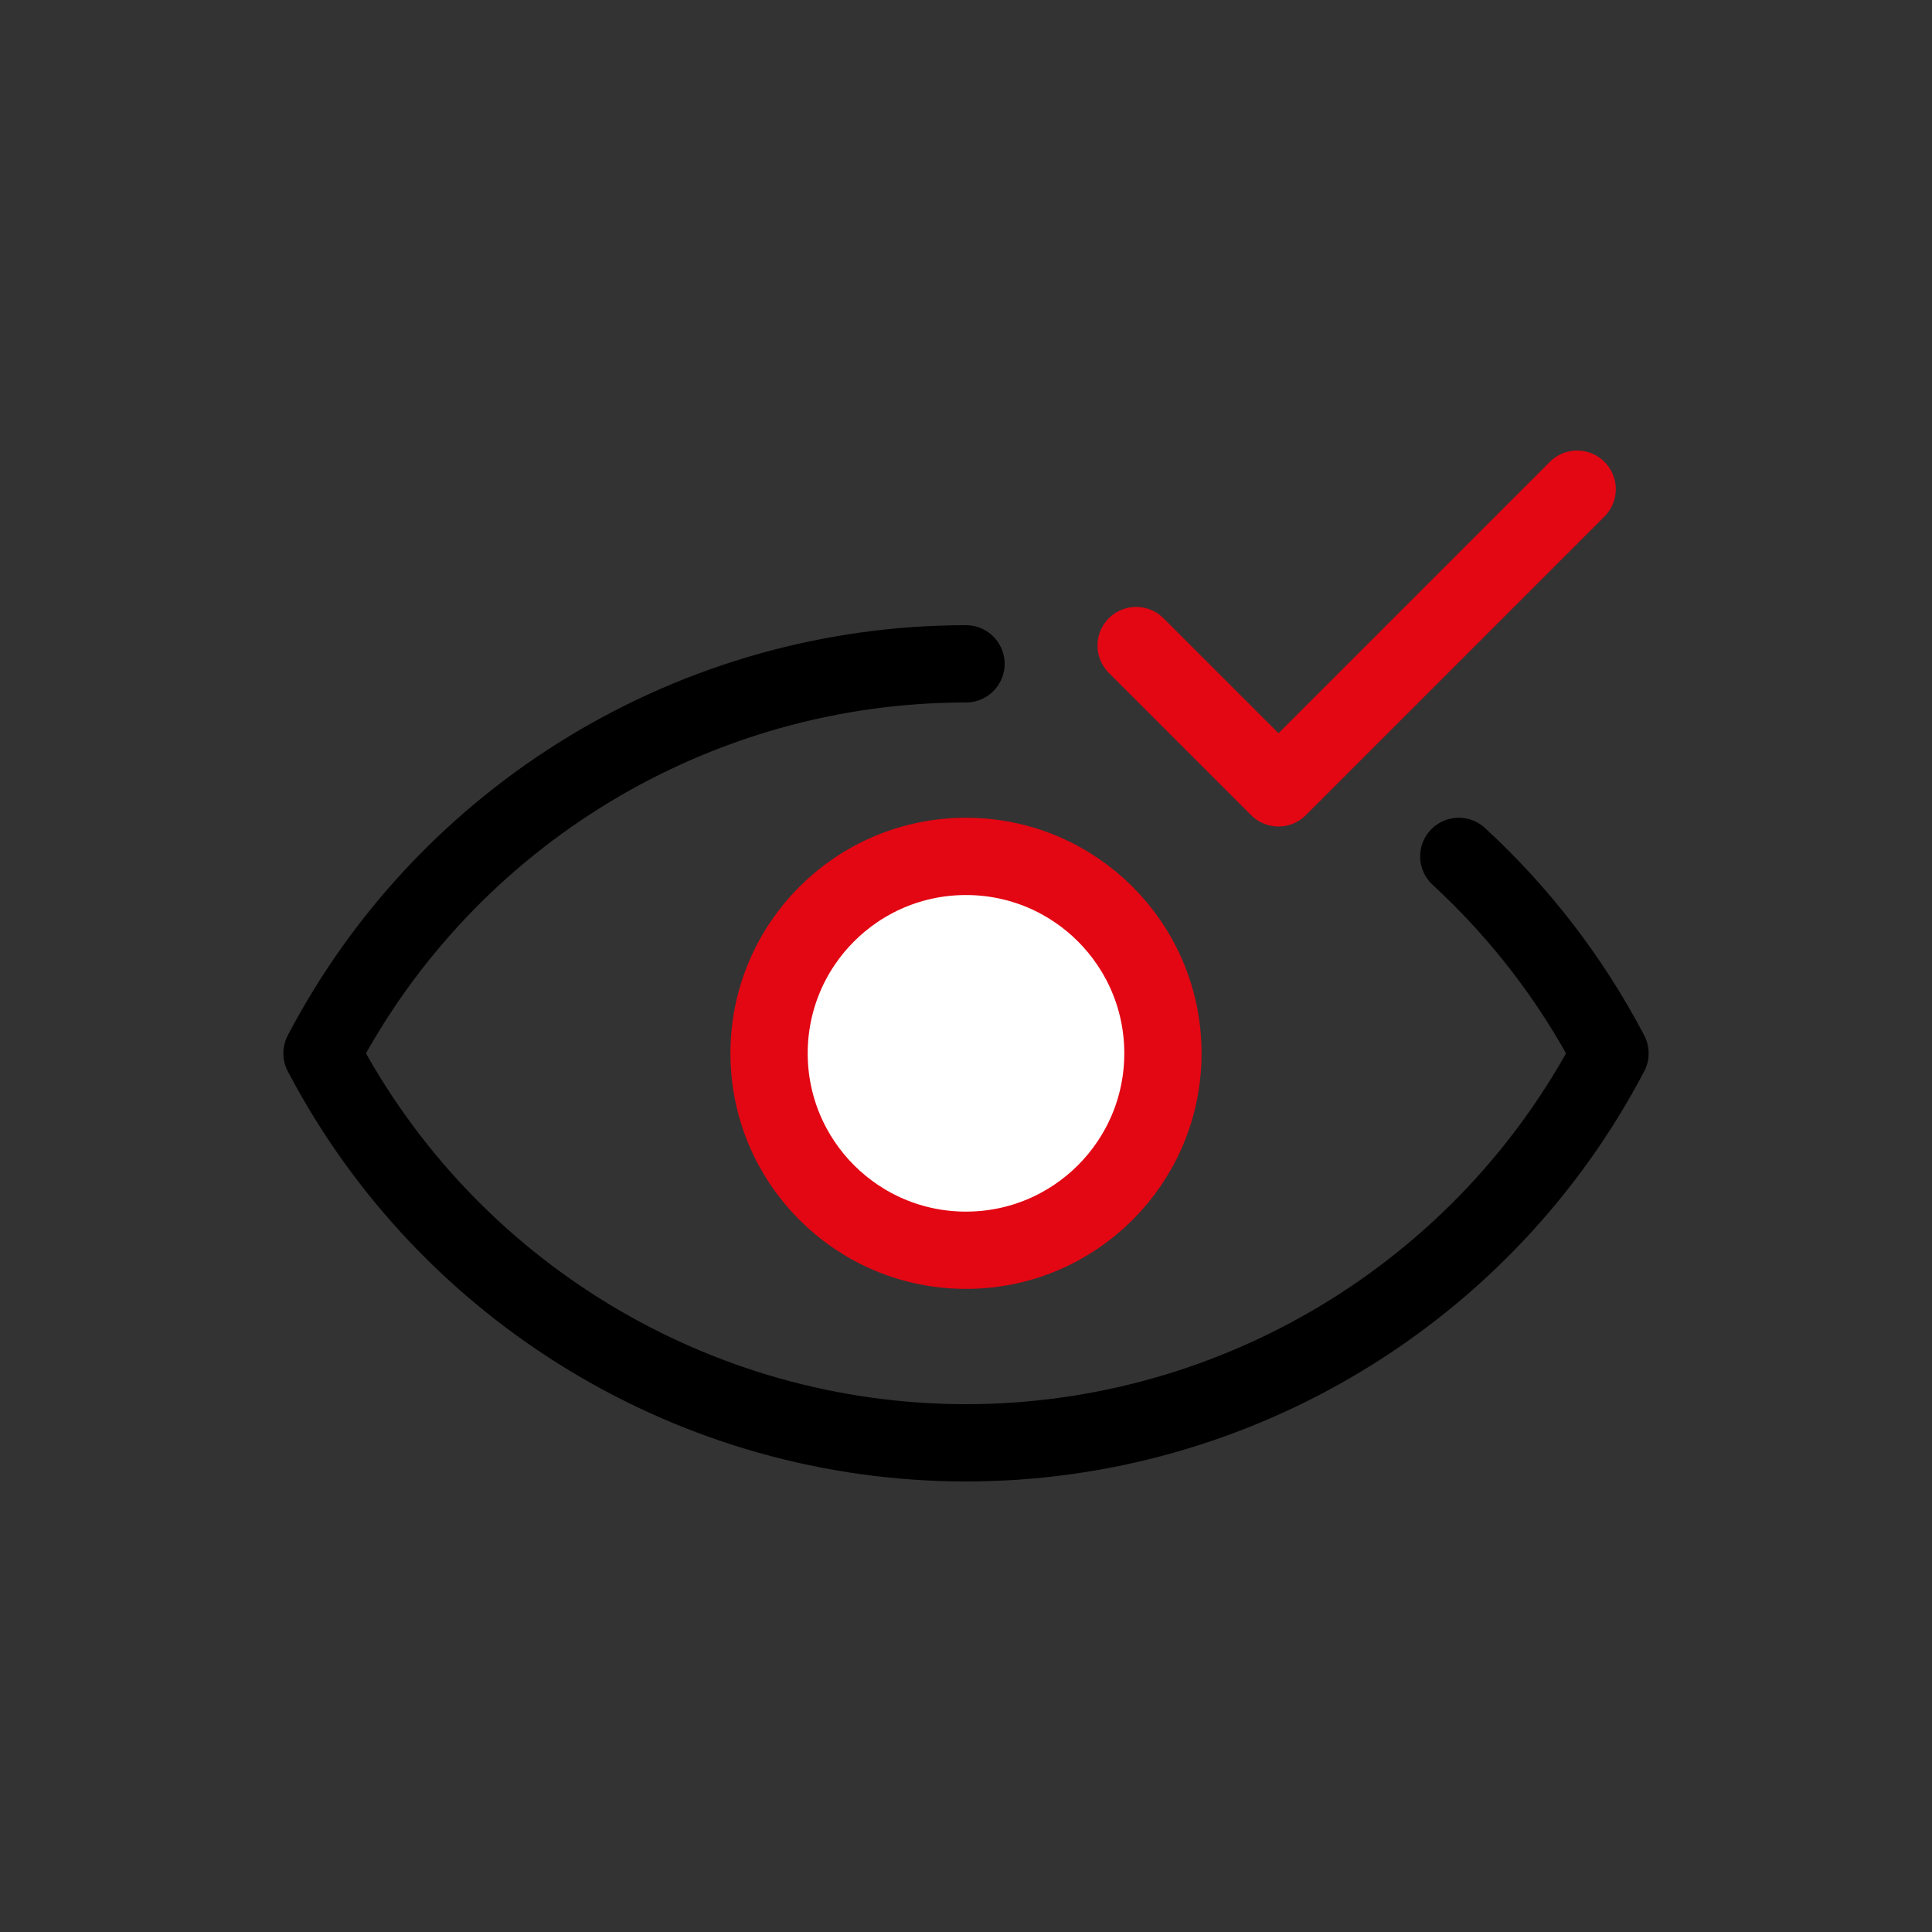 <?xml version="1.0" encoding="UTF-8"?>
<svg id="Safety_Inspection" data-name="Safety Inspection" xmlns="http://www.w3.org/2000/svg" viewBox="0 0 150 150">
  <rect x="0" y="0" width="150" height="150" fill="#333333" stroke="none"/>
  <defs>
    <style>
      .cls-1 {
        fill: #fff;
      }

      .cls-1, .cls-2, .cls-3 {
        stroke-linecap: round;
        stroke-linejoin: round;
        stroke-width: 6px;
      }

      .cls-1, .cls-3 {
        stroke: #e30613;
      }

      .cls-2 {
        stroke: #000;
      }

      .cls-2, .cls-3 {
        fill: none;
      }

      .cls-3 {
        fill-rule: evenodd;
      }
    </style>
  </defs>
  <path class="cls-2" d="M113.26,66.49c4.69,4.32,8.69,9.47,11.74,15.29-9.73,18.57-29.04,30.24-50,30.24s-40.27-11.68-50-30.24c9.73-18.57,29.04-30.24,50-30.24"/>
  <polyline class="cls-3" points="88.21 50.12 99.26 61.17 122.45 37.98"/>
  <circle class="cls-1" cx="75" cy="81.78" r="15.29"/>
</svg>